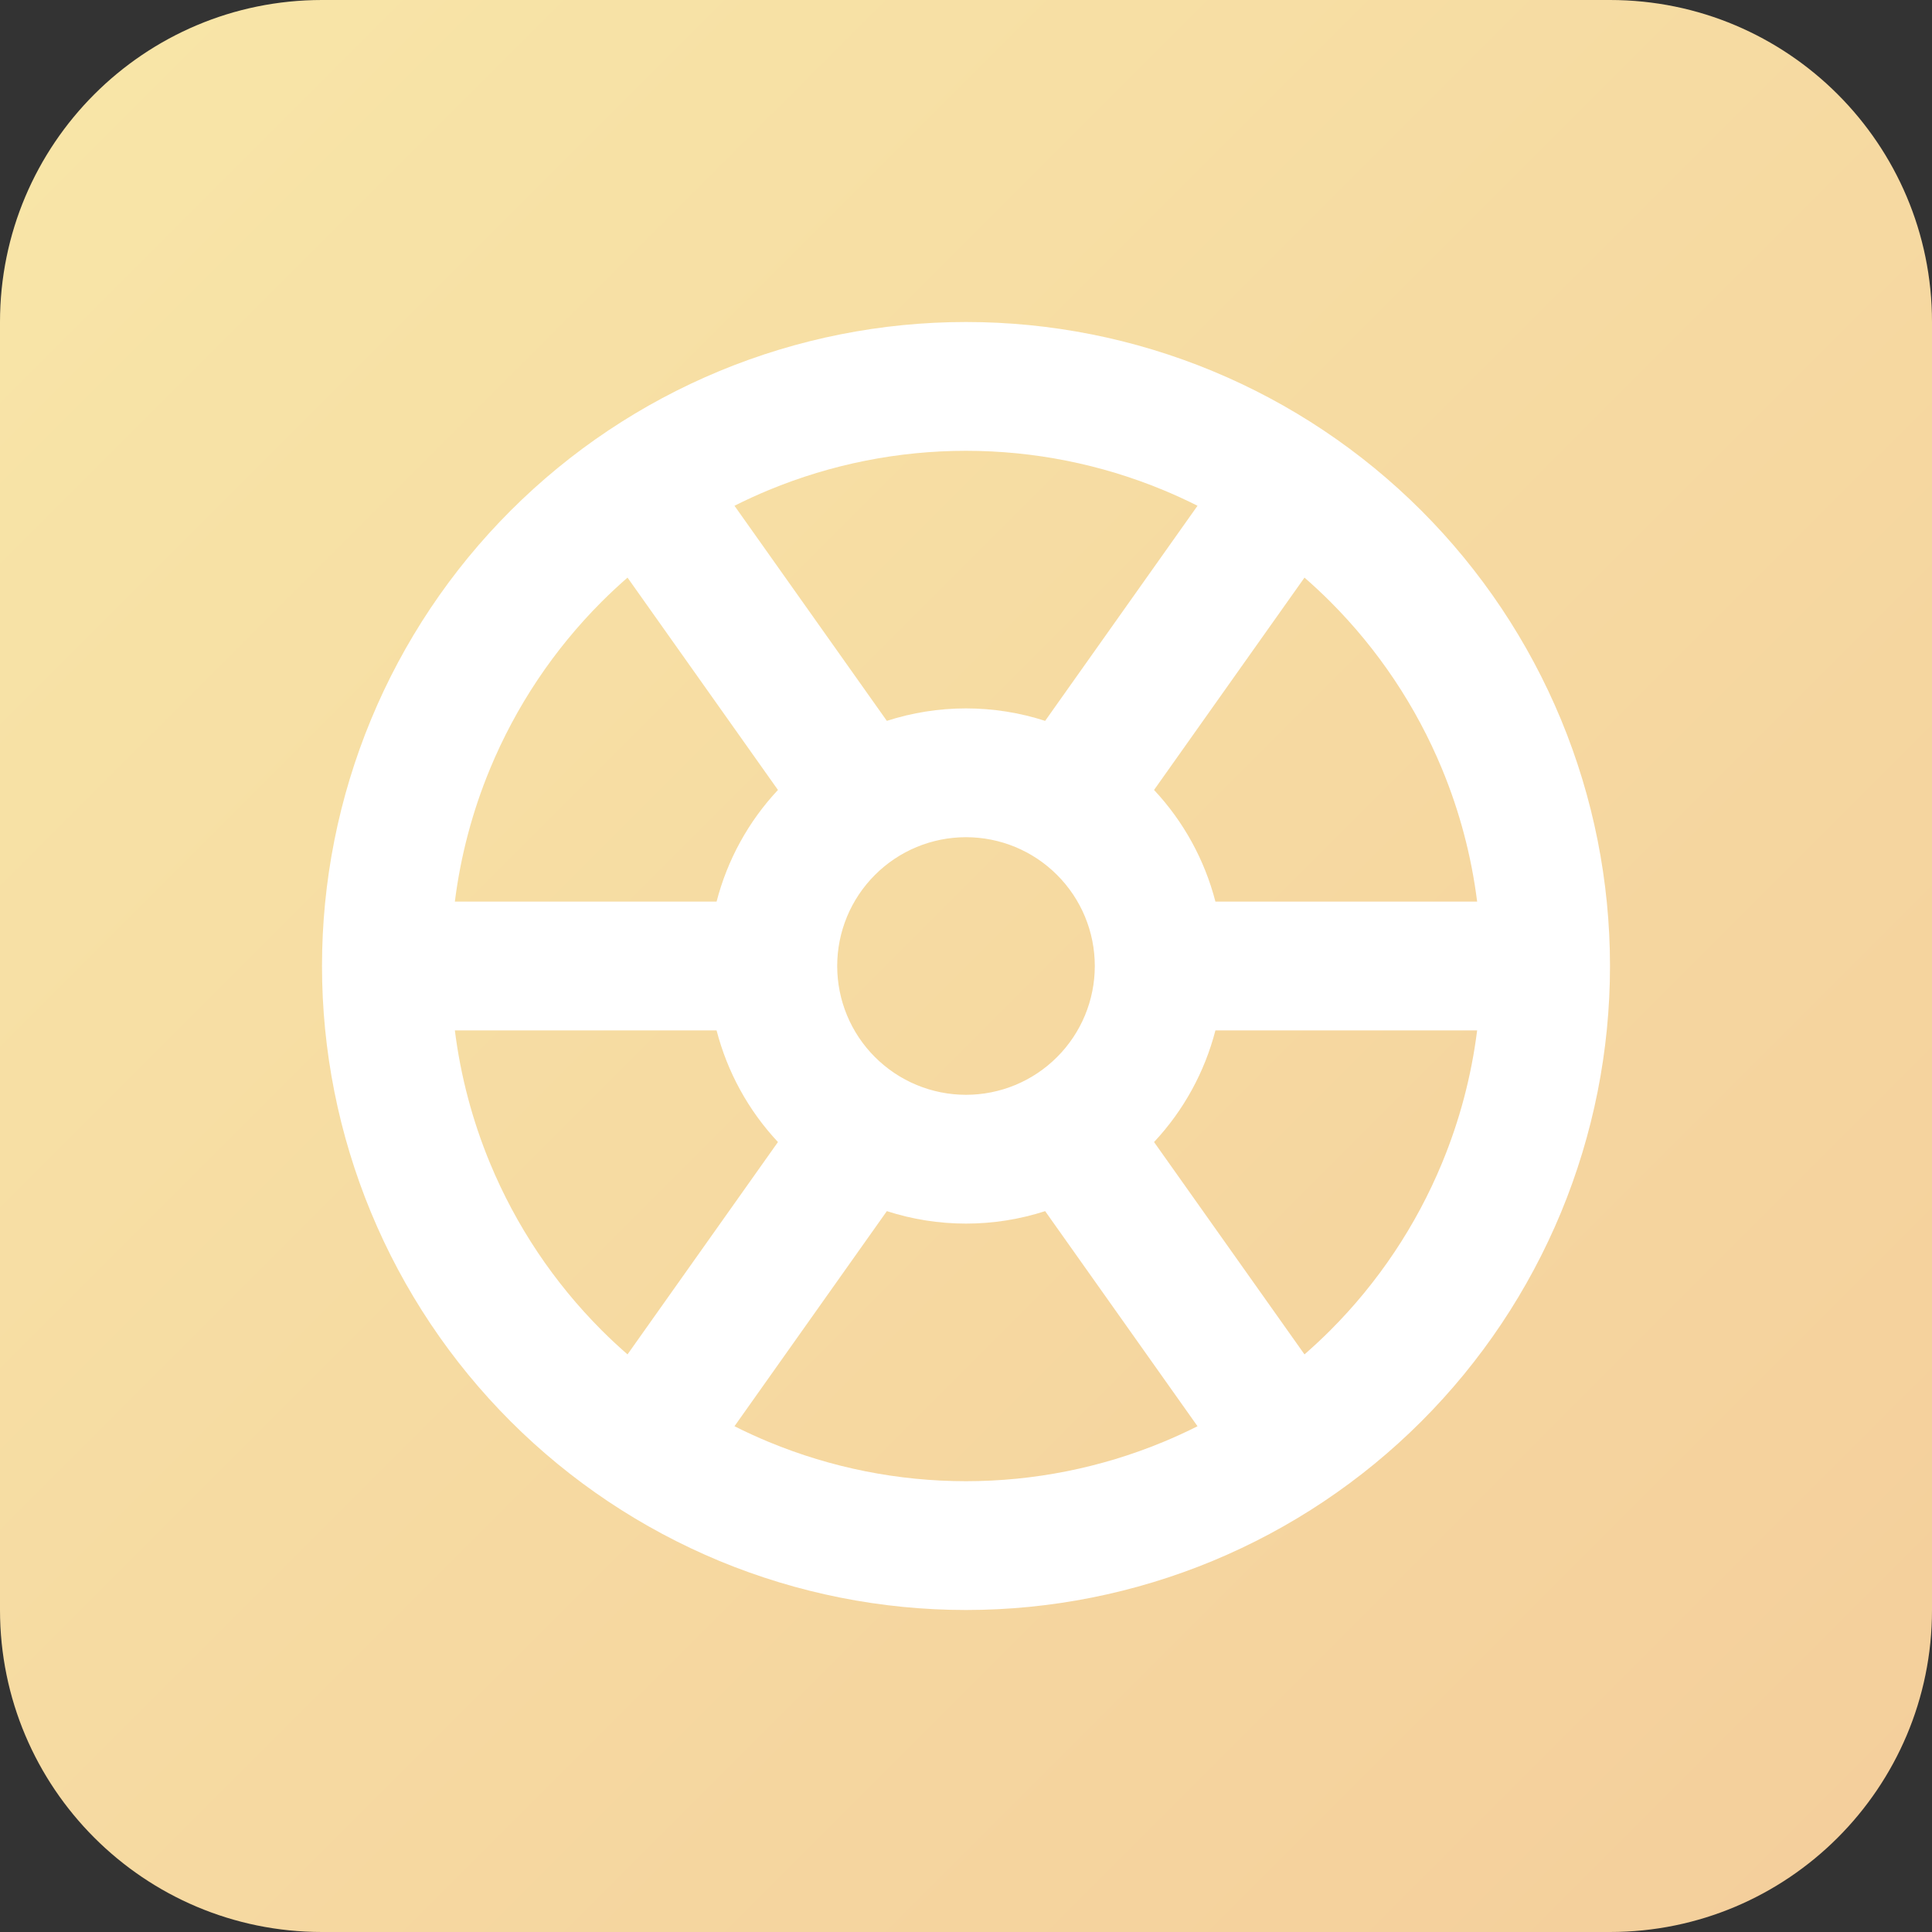 <?xml version="1.0" encoding="UTF-8"?>
<svg xmlns="http://www.w3.org/2000/svg" width="60" height="60" viewBox="0 0 60 60" fill="none">
  <rect x="0" y="0" width="60" height="60" fill="#333333" stroke="none"/>
  <g clip-path="url(#clip0_2455_922)">
    <path d="M0 10C0 4.477 4.477 0 10 0H50C55.523 0 60 4.477 60 10V50C60 55.523 55.523 60 50 60H10C4.477 60 0 55.523 0 50V10Z" fill="url(#paint0_linear_2455_922)"></path>
    <path fill-rule="evenodd" clip-rule="evenodd" d="M22.346 11.522C24.773 10.517 27.374 10 30 10C32.626 10 35.227 10.517 37.654 11.522C40.08 12.527 42.285 14.001 44.142 15.858C45.999 17.715 47.472 19.92 48.478 22.346C49.483 24.773 50 27.374 50 30C50 32.626 49.483 35.227 48.478 37.654C47.472 40.08 45.999 42.285 44.142 44.142C42.285 45.999 40.08 47.472 37.654 48.478C35.227 49.483 32.626 50 30 50C27.374 50 24.773 49.483 22.346 48.478C19.92 47.472 17.715 45.999 15.858 44.142C14.001 42.285 12.527 40.08 11.522 37.654C10.517 35.227 10 32.626 10 30C10 27.374 10.517 24.773 11.522 22.346C12.527 19.92 14.001 17.715 15.858 15.858C17.715 14.001 19.92 12.527 22.346 11.522ZM30 14C27.899 14 25.818 14.414 23.877 15.218C23.515 15.368 23.159 15.531 22.81 15.707L27.542 22.387C28.329 22.133 29.157 22 30 22C30.843 22 31.671 22.133 32.458 22.387L37.19 15.707C36.841 15.531 36.485 15.368 36.123 15.218C34.182 14.414 32.101 14 30 14ZM40.512 17.938L35.84 24.533C36.762 25.517 37.413 26.712 37.746 28H45.874C45.696 26.586 45.33 25.199 44.782 23.877C43.978 21.936 42.799 20.172 41.314 18.686C41.055 18.427 40.787 18.178 40.512 17.938ZM45.874 32H37.746C37.413 33.288 36.762 34.483 35.84 35.467L40.512 42.062C40.787 41.822 41.055 41.573 41.314 41.314C42.799 39.828 43.978 38.064 44.782 36.123C45.33 34.801 45.696 33.414 45.874 32ZM37.19 44.293L32.458 37.613C31.671 37.867 30.843 38 30 38C29.157 38 28.329 37.867 27.542 37.613L22.81 44.293C23.159 44.469 23.515 44.632 23.877 44.782C25.818 45.586 27.899 46 30 46C32.101 46 34.182 45.586 36.123 44.782C36.485 44.632 36.841 44.469 37.19 44.293ZM19.488 42.062L24.16 35.467C23.238 34.483 22.587 33.288 22.254 32H14.126C14.304 33.414 14.67 34.801 15.218 36.123C16.022 38.064 17.201 39.828 18.686 41.314C18.945 41.573 19.213 41.822 19.488 42.062ZM14.126 28H22.254C22.587 26.712 23.238 25.517 24.16 24.533L19.488 17.938C19.213 18.178 18.945 18.427 18.686 18.686C17.201 20.172 16.022 21.936 15.218 23.877C14.67 25.199 14.304 26.586 14.126 28ZM30 26C28.939 26 27.922 26.421 27.172 27.172C26.421 27.922 26 28.939 26 30C26 31.061 26.421 32.078 27.172 32.828C27.922 33.579 28.939 34 30 34C31.061 34 32.078 33.579 32.828 32.828C33.579 32.078 34 31.061 34 30C34 28.939 33.579 27.922 32.828 27.172C32.078 26.421 31.061 26 30 26Z" fill="white"></path>
  </g>
  <defs>
    <linearGradient id="paint0_linear_2455_922" x1="0" y1="0" x2="60" y2="60" gradientUnits="userSpaceOnUse">
      <stop stop-color="#F8E6A8"></stop>
      <stop offset="1" stop-color="#F4CE9B"></stop>
    </linearGradient>
    <clipPath id="clip0_2455_922">
      <rect width="60" height="60" fill="white"></rect>
    </clipPath>
  </defs>
</svg>

